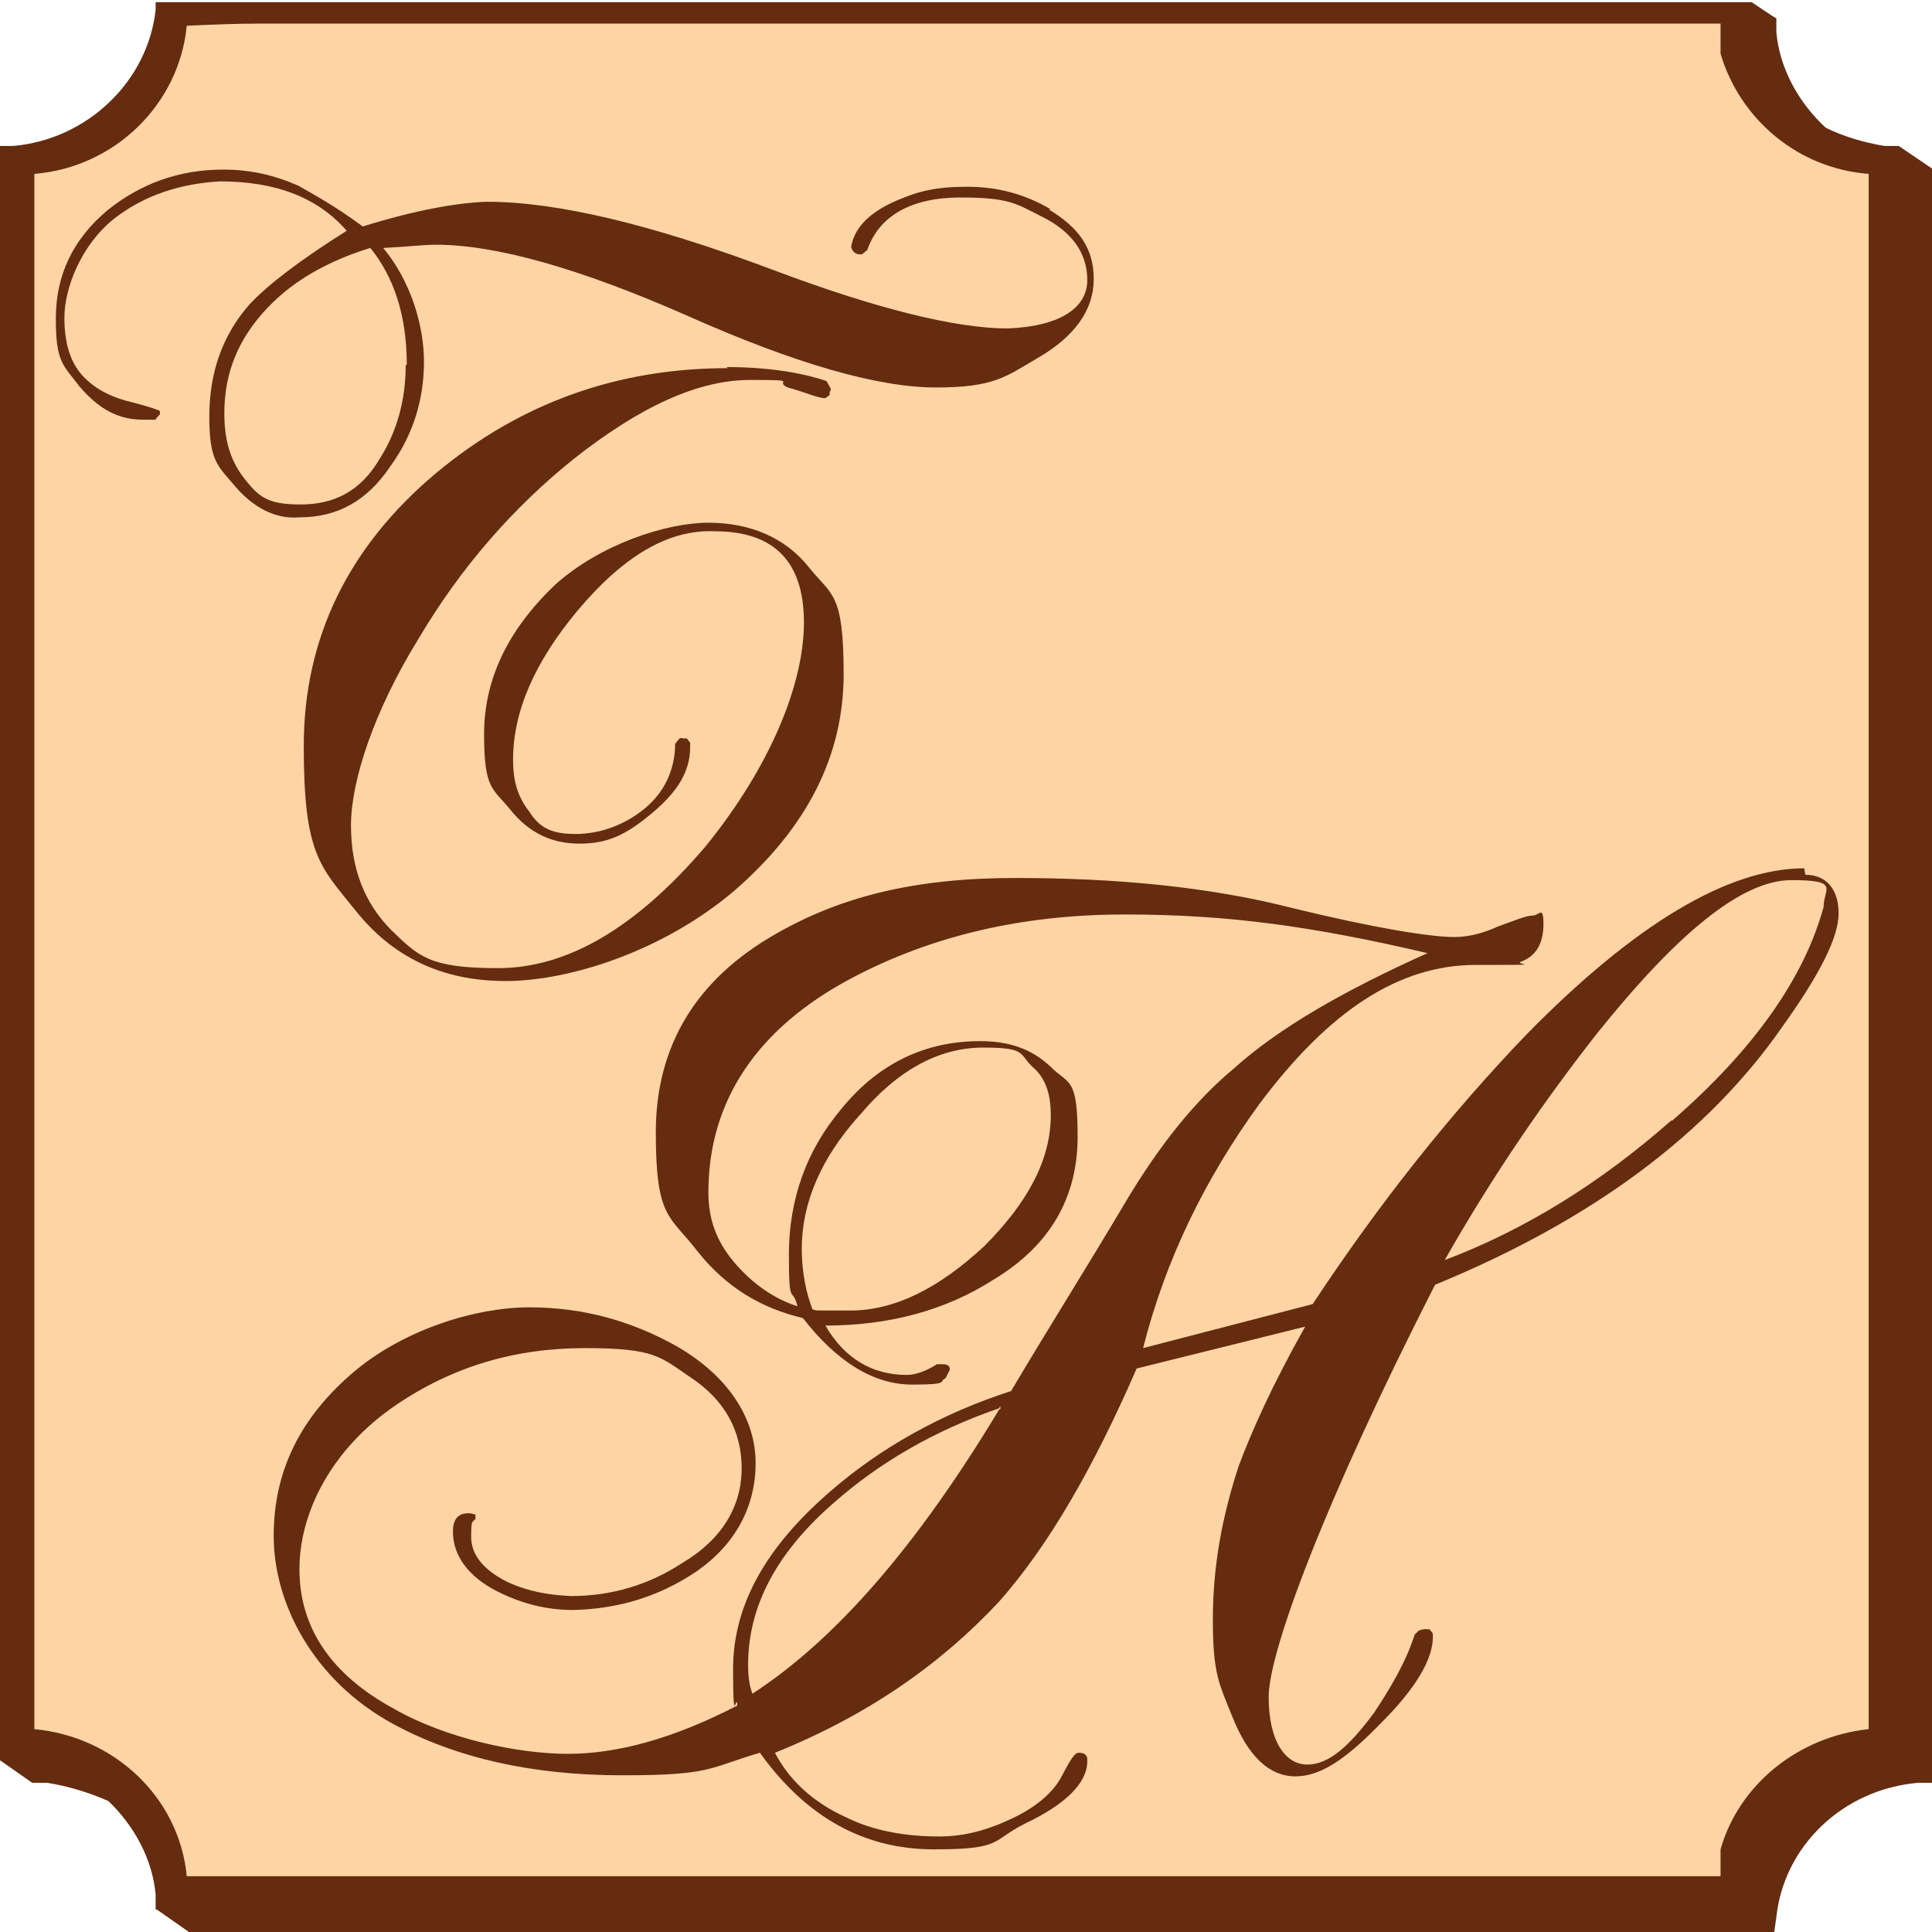 <?xml version="1.0" encoding="UTF-8"?>
<svg xmlns="http://www.w3.org/2000/svg" version="1.1" viewBox="0 0 180 180">
  <defs>
    <style>
      .cls-1 {
        fill: #fdd5a5;
      }

      .cls-1, .cls-2 {
        fill-rule: evenodd;
      }

      .cls-2 {
        fill: #652c10;
      }
    </style>
  </defs>
  <!-- Generator: Adobe Illustrator 28.7.1, SVG Export Plug-In . SVG Version: 1.2.0 Build 142)  -->
  <g>
    <g id="Ebene_1">
      <path class="cls-2" d="M177,13.6h-1.4c-1.9-.3-3.9-.9-5.5-1.7-2.5-2.3-4.3-5.5-4.6-8.9v-1.3c-.1,0-2.3-1.5-2.3-1.5H14.5v.7c-.7,6.6-6.3,12.1-13.3,12.7H0v150.4l3,2.1h1.4c1.9.3,3.9.9,5.7,1.7,2.4,2.3,4.1,5.4,4.4,8.7v1.4c.1,0,.1,0,.1,0l3,2.1h147.7l.2-1.4c.7-6.6,6.2-11.9,13.2-12.5h1.3V15.7l-3.1-2.1Z"/>
      <path class="cls-1" d="M160.3,5v-2.8H24c-2.2,0-4.4.1-6.6.2-.7,7.3-6.7,13.2-14.2,13.8v144.9c7.5.7,13.5,6.4,14.2,13.7h142.9v-2.5c1.7-6,7.2-10.5,13.8-11.2V16.2c-6.6-.5-12-5.1-13.8-11.2Z"/>
      <path class="cls-2" d="M168.1,80.9c-7.1,0-15.8,5.2-25.9,15.5-7.1,7.4-13.7,15.7-19.9,25.1l-15.8,4.1c2.1-8.3,5.8-15.8,10.8-22.7,6.5-8.7,13-13,20.2-13s3.5,0,4.2-.3c1.4-.5,2.1-1.7,2.1-3.5s-.4-.8-1-.8-1.5.4-3.2,1c-1.5.7-2.9,1-4.1,1-2.2,0-7.3-.8-15.1-2.7-7.8-2-16.5-2.8-25.8-2.8s-16.2,1.7-22.3,5.2c-7.4,4.2-11.2,10.4-11.2,18.5s1.3,7.7,3.9,11.1c2.7,3.4,6,5.3,9.8,6.2,3.2,4.1,6.6,6.2,10.2,6.2s2.4-.3,3.1-.6l.4-.8c0-.4-.3-.5-.7-.5h-.5c-1.1.7-2.1,1-2.8,1-3.2,0-5.8-1.5-7.6-4.6,5.9,0,11.2-1.4,15.7-4.3,5.3-3.2,7.8-7.7,7.8-13.3s-.8-4.8-2.5-6.5c-1.8-1.7-3.9-2.4-6.6-2.4-5,0-9.4,2-12.9,6.3-3.3,3.9-4.9,8.5-4.9,13.6s.3,2.8.8,4.8c-2.2-.7-4.2-2.1-5.9-4.1-1.7-2-2.4-4.1-2.4-6.5,0-8.5,4.5-15.3,13.4-20,7.4-3.9,15.8-5.9,25.4-5.9s17.5,1.1,28.2,3.6c-7.8,3.5-13.9,7-18.1,10.8-3.5,2.9-6.9,7.1-10.1,12.5-3.5,5.9-7.1,11.6-10.6,17.5-6.5,2.1-12.2,5.3-16.9,9.4-6,5.2-9,10.6-9,16.5s.3,2,.4,3.4c-6,3.1-11.2,4.5-15.8,4.5s-11.3-1.4-16.2-4.2c-5.9-3.2-8.8-7.6-8.8-13s3.1-11.3,9-15.3c5.3-3.6,11.1-5.3,17.6-5.3s7,.8,9.8,2.7c3.2,2.1,4.8,5,4.8,8.5s-1.8,6.6-5.5,8.8c-3.2,2.1-6.7,3.1-10.4,3.1-2.1-.1-3.9-.4-5.9-1.3-2.2-1.1-3.4-2.5-3.4-4.2s.1-1.3.4-1.7v-.4c-.1,0-.4-.1-.4-.1-1.1-.1-1.7.4-1.7,1.7,0,2.2,1.4,4.2,4.2,5.6,2.2,1.1,4.5,1.7,7,1.7,4.3-.1,8.1-1.3,11.5-3.6,3.6-2.5,5.5-6,5.5-10.1s-2.5-8.1-7.4-10.9c-4.3-2.4-8.8-3.6-13.7-3.6s-11.5,2-16.2,5.9c-5,4.2-7.6,9.2-7.6,15.4s3.6,13.4,11.1,17.5c5.9,3.2,13,4.8,21.4,4.8s8-.7,12.8-2.1c4.3,6,9.7,9,16.2,9s5.3-.8,8.5-2.4c3.8-1.8,5.8-3.8,5.8-5.8v-.3c-.1-.4-.4-.5-.8-.5s-.8.7-1.7,2.4c-.8,1.4-2.4,2.8-4.9,3.9-2.4,1.1-4.5,1.5-6.3,1.5-3.2,0-6.2-.5-8.8-1.8-3.1-1.4-5.3-3.5-6.6-6,8.7-3.5,15.5-8.3,20.9-14.1,4.6-5.2,8.8-12.5,12.8-21.7l15.7-3.9c-3.1,5.5-5,9.8-6.2,13-1.5,4.6-2.4,9.2-2.4,14.3s.6,6,1.8,9c1.5,3.8,3.5,5.6,5.9,5.6s4.8-1.7,8-5c3.2-3.2,4.8-5.9,4.8-8v-.3l-.3-.4h-.3c0-.1-.7.1-.7.1l-.4.4c-.8,2.5-2.2,4.9-3.8,7.3-2.3,3.1-4.2,4.8-6.2,4.8s-3.6-2.1-3.6-6.3,5.2-18.2,15.5-38.4c14.6-6,25.4-14,32.4-24.1,3.5-4.9,5.2-8.3,5.2-10.5s-1.1-3.6-3.1-3.6h0ZM80.1,103.9c3.5-4.2,7.4-6.3,11.5-6.3s3.3.6,4.6,1.8c1.3,1.1,1.7,2.7,1.7,4.5,0,4.1-2.1,8.1-6.2,12.2-4.2,3.9-8.3,6-12.5,6s-2.8,0-3.5-.1c-.5-1.3-1-3.2-1-5.7,0-4.2,1.8-8.4,5.3-12.3h0ZM93.2,131.3s0,0-.1,0c-7.7,12.8-15.3,21.5-23,26.5-.3-.8-.4-1.7-.4-2.7,0-5.5,2.7-10.5,8-15.1,4.2-3.7,9.3-6.7,15.4-8.8,0,0,0-.1.1-.2h0c0,.1,0,.1,0,.1ZM155.7,104.4c-6.7,5.9-13.7,10.2-21.1,13,4.6-8.1,9.4-15,14.1-21,7.6-9.5,13.6-14.4,18.2-14.4s3,.8,3,2.5c-1.8,6.6-6.5,13.3-14.1,19.9h0Z"/>
      <g>
        <path class="cls-2" d="M67.8,34.3c-10.2,0-19.3,3.2-27.2,9.8-8.1,6.8-12.3,15.3-12.3,25.4s1.5,11.2,4.8,15.3c3.4,4.3,8,6.6,14,6.6s14.7-2.8,21.3-8.4c6.8-5.9,10.2-12.6,10.2-20.2s-1.1-7.3-3.2-9.9c-2.2-2.8-5.5-4.2-9.4-4.2s-10.1,2-14.3,5.8c-4.3,4.1-6.6,8.7-6.6,13.9s.8,5,2.5,7.1c1.7,2.1,3.8,3.1,6.4,3.1s4.3-.8,6.7-2.8c2.4-2,3.6-3.9,3.6-6.2v-.4l-.3-.4h-.4c0-.1-.3,0-.3,0l-.4.5c0,2.4-1,4.5-2.8,6s-4.1,2.4-6.5,2.4-3.4-.7-4.3-2.1c-1.1-1.4-1.5-2.9-1.5-4.8,0-4.5,2-9.1,6-13.9,4.2-5,8.4-7.6,12.8-7.4,5.5,0,8.3,2.8,8.3,8.5s-3.1,13.4-9.2,20.9c-6.5,7.6-12.9,11.3-19.3,11.3s-7.4-1.1-9.9-3.5c-2.5-2.5-3.8-5.7-3.8-9.8s2.1-10.6,6.3-17.4c3.9-6.6,8.8-12.2,14.4-16.7,6.2-4.9,11.6-7.4,16.5-7.4s2.1.1,3.5.7c1.8.5,2.8,1,3.5,1l.4-.3v-.3c.1,0,.1-.3.1-.3l-.4-.7c-2.4-.8-5.5-1.3-9.3-1.3h0Z"/>
        <path class="cls-2" d="M97.9,19.5c-2.4-1.4-4.9-2.1-7.8-2.1s-4.5.4-6.6,1.3c-2.5,1.1-3.9,2.5-4.2,4.3.1.4.3.6.7.7h.3l.5-.4c1.1-3.2,4.1-4.9,8.7-4.9s5.2.6,7.6,1.8c2.8,1.4,4.2,3.4,4.2,5.9s-2.4,4.3-7.4,4.5c-4.8,0-12.2-1.8-22-5.5-11.2-4.2-20-6.3-26.5-6.3h-.1c-2.8.1-6.7.8-11.5,2.3-2.7-2-4.8-3.1-6-3.8-2.3-1-4.5-1.5-7-1.5-4.1,0-7.7,1.3-10.8,3.8-3.2,2.7-4.8,6-4.8,10.1s.7,4.3,2.2,6.3c1.8,2.1,3.6,3.1,5.9,3.1h1.2c0-.1.4-.5.4-.5v-.3c-.1-.1-1-.4-2.5-.8-1.8-.4-3.2-1.1-4.2-2-1.5-1.3-2.2-3.2-2.2-5.9s1.5-6.7,4.6-9.2c2.8-2.2,6.2-3.3,9.9-3.5,5.2,0,9.1,1.5,11.8,4.6-4.3,2.7-7.3,5-9,6.8-2.5,2.8-3.8,6.3-3.8,10.5s.8,4.6,2.4,6.5c1.7,2,3.8,3.1,6,2.9,3.5,0,6.3-1.5,8.5-4.8,2.1-2.9,3.1-6.2,3.1-9.7s-1.3-7.6-3.8-10.6c2.1-.1,3.8-.3,4.9-.3,5.6,0,13.4,2.2,23.4,6.6,10.1,4.5,17.8,6.7,23.2,6.7s6.5-1,9.4-2.7c3.5-2,5.3-4.5,5.3-7.4s-1.4-4.8-4.2-6.5h0ZM37.8,34c0,3.2-.8,6.2-2.4,8.7-1.8,3.1-4.3,4.3-7.4,4.3s-3.9-.7-5.3-2.5c-1.3-1.7-1.8-3.6-1.8-6,0-3.9,1.4-7.1,4.1-9.9,2.4-2.5,5.6-4.3,9.5-5.5,2.2,2.7,3.4,6.3,3.4,10.9h0Z"/>
      </g>
    </g>
  </g>
</svg>